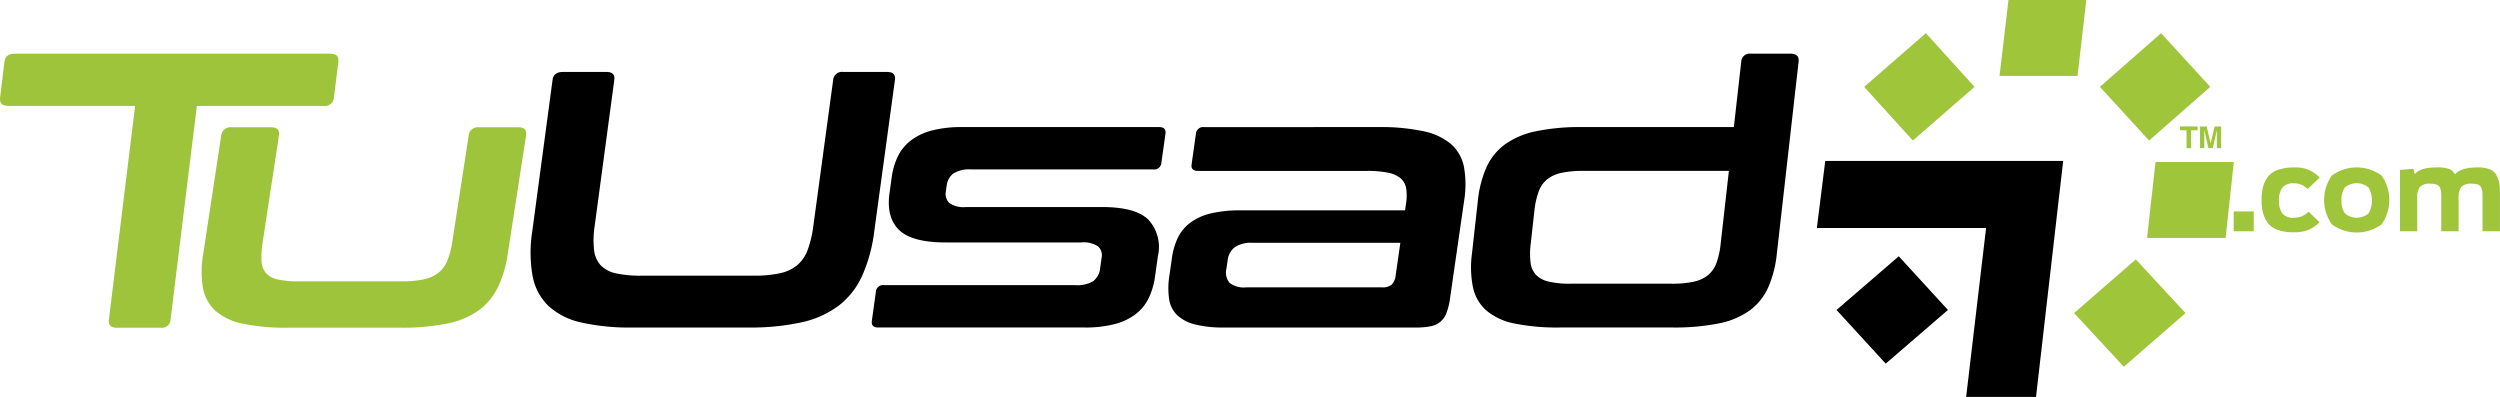 <svg id="Group_61" data-name="Group 61" xmlns="http://www.w3.org/2000/svg" width="353.493" height="56.13" viewBox="0 0 353.493 56.13">
  <g id="Group_59" data-name="Group 59" transform="translate(0)">
    <g id="Group_49" data-name="Group 49" transform="translate(0 7.593)">
      <path id="Path_28" data-name="Path 28" d="M124.654,5313.737q1.313,0,1.172,1.136l-.627,5.059a1.274,1.274,0,0,1-1.459,1.187H105.818l-3.722,30.229a1.217,1.217,0,0,1-1.394,1.136H94.491q-1.253,0-1.114-1.136l3.708-30.229H79.164q-1.313,0-1.168-1.187l.616-5.059q.138-1.135,1.452-1.136Z" transform="translate(-77.982 -5313.737)" fill="#9dc43b"/>
    </g>
    <g id="Group_50" data-name="Group 50" transform="translate(28.508 17.995)">
      <path id="Path_29" data-name="Path 29" d="M113.835,5323.223q1.255,0,1.075,1.188l-2.275,14.917a13.6,13.6,0,0,0-.19,2.736,2.918,2.918,0,0,0,.592,1.729,2.984,2.984,0,0,0,1.625.93,12.381,12.381,0,0,0,2.979.284h14.653a14.317,14.317,0,0,0,3.122-.284,5.053,5.053,0,0,0,2.054-.93,4.257,4.257,0,0,0,1.264-1.729,11.906,11.906,0,0,0,.707-2.736l2.3-14.917a1.288,1.288,0,0,1,1.439-1.188h5.6q1.255,0,1.072,1.188l-2.589,16.725a16.237,16.237,0,0,1-1.423,4.775,8.75,8.75,0,0,1-2.754,3.252,11.709,11.709,0,0,1-4.473,1.832,32.281,32.281,0,0,1-6.527.568h-15.9a29.628,29.628,0,0,1-6.382-.568,8.345,8.345,0,0,1-3.882-1.832,5.762,5.762,0,0,1-1.757-3.252,14.3,14.3,0,0,1,.042-4.775l2.543-16.725a1.317,1.317,0,0,1,1.493-1.188Z" transform="translate(-103.981 -5323.223)" fill="#9dc43b"/>
    </g>
    <g id="Group_51" data-name="Group 51" transform="translate(75.025 10.174)">
      <path id="Path_30" data-name="Path 30" d="M157.137,5316.091q1.255,0,1.1,1.136l-2.768,20.6a13.06,13.06,0,0,0-.09,3.433,3.833,3.833,0,0,0,.934,2.167,4.193,4.193,0,0,0,2.156,1.136,16.084,16.084,0,0,0,3.633.335H177.9a17.343,17.343,0,0,0,3.723-.335,5.75,5.75,0,0,0,2.463-1.136,5.156,5.156,0,0,0,1.492-2.167,15.472,15.472,0,0,0,.809-3.433l2.8-20.6a1.238,1.238,0,0,1,1.411-1.136h6.223q1.255,0,1.1,1.136L195,5338.6a22.153,22.153,0,0,1-1.717,6.323,11.1,11.1,0,0,1-3.341,4.233,13.624,13.624,0,0,1-5.279,2.349,33.763,33.763,0,0,1-7.478.722H160.776a30.769,30.769,0,0,1-7.254-.722,9.961,9.961,0,0,1-4.614-2.349,7.9,7.9,0,0,1-2.227-4.233,19.221,19.221,0,0,1-.036-6.323l2.862-21.372q.151-1.135,1.465-1.136Z" transform="translate(-146.404 -5316.091)"/>
    </g>
    <g id="Group_52" data-name="Group 52" transform="translate(123.265 17.97)">
      <path id="Path_31" data-name="Path 31" d="M231.029,5323.2q1.028,0,.9.928l-.581,4.13a1.017,1.017,0,0,1-1.158.929H204.448a4.2,4.2,0,0,0-2.536.593,2.52,2.52,0,0,0-.925,1.729l-.107.774a1.8,1.8,0,0,0,.459,1.626,3.444,3.444,0,0,0,2.371.595h19.226q4.793,0,6.592,1.806a5.717,5.717,0,0,1,1.334,5.11l-.408,2.891a10.29,10.29,0,0,1-.885,3.046,6.336,6.336,0,0,1-1.83,2.271,8.339,8.339,0,0,1-2.964,1.419,16.246,16.246,0,0,1-4.286.49H191.309q-1.025,0-.9-.928l.571-4.131a1.013,1.013,0,0,1,1.155-.928h27.023a4.478,4.478,0,0,0,2.56-.568,2.673,2.673,0,0,0,.98-1.91l.2-1.394a1.7,1.7,0,0,0-.489-1.6,3.7,3.7,0,0,0-2.4-.568H200.844q-4.79,0-6.6-1.78t-1.337-5.188l.315-2.272a9.655,9.655,0,0,1,.86-2.917,6.346,6.346,0,0,1,1.823-2.246,8.348,8.348,0,0,1,2.966-1.418,16.37,16.37,0,0,1,4.293-.49Z" transform="translate(-190.398 -5323.2)"/>
    </g>
    <g id="Group_53" data-name="Group 53" transform="translate(165.203 17.97)">
      <path id="Path_32" data-name="Path 32" d="M258.375,5323.2a28.689,28.689,0,0,1,6.366.593,8.67,8.67,0,0,1,3.929,1.859,5.816,5.816,0,0,1,1.785,3.252,14.241,14.241,0,0,1,0,4.774l-1.981,13.732a9.32,9.32,0,0,1-.493,2.039,2.9,2.9,0,0,1-2.242,1.91,9.869,9.869,0,0,1-2.077.18H236.529a16.086,16.086,0,0,1-4.126-.438,5.644,5.644,0,0,1-2.521-1.317,3.971,3.971,0,0,1-1.132-2.271,11.051,11.051,0,0,1,.041-3.3l.352-2.479a9.758,9.758,0,0,1,.833-2.864,5.849,5.849,0,0,1,1.759-2.142,7.9,7.9,0,0,1,2.9-1.317,17.741,17.741,0,0,1,4.256-.438h23.22l.141-.981a6.7,6.7,0,0,0,.019-2.117,2.421,2.421,0,0,0-.765-1.419,3.9,3.9,0,0,0-1.769-.8,14.608,14.608,0,0,0-3.045-.258H232.831q-1.026,0-.9-.929l.615-4.337a1.018,1.018,0,0,1,1.16-.928Zm.512,22.661a1.954,1.954,0,0,0,1.339-.387,2.259,2.259,0,0,0,.567-1.369l.654-4.542H240.572a4.11,4.11,0,0,0-2.574.646,2.8,2.8,0,0,0-.98,1.883l-.155,1.085a2.35,2.35,0,0,0,.422,2.038,3.32,3.32,0,0,0,2.388.646Z" transform="translate(-228.645 -5323.2)"/>
    </g>
    <g id="Group_54" data-name="Group 54" transform="translate(208.004 7.593)">
      <path id="Path_33" data-name="Path 33" d="M304.837,5324.113l1.045-9.241a1.2,1.2,0,0,1,1.384-1.136h5.6c.837,0,1.214.379,1.127,1.136l-3.08,27.152a15.726,15.726,0,0,1-1.226,4.775,8.228,8.228,0,0,1-2.621,3.252,11.218,11.218,0,0,1-4.4,1.832,31.9,31.9,0,0,1-6.5.568H280.206a29.935,29.935,0,0,1-6.406-.568,8.745,8.745,0,0,1-3.955-1.832,6.051,6.051,0,0,1-1.889-3.252,14.335,14.335,0,0,1-.152-4.775l.829-7.434a15.677,15.677,0,0,1,1.216-4.774,8.2,8.2,0,0,1,2.616-3.252,11.48,11.48,0,0,1,4.373-1.858,30.681,30.681,0,0,1,6.544-.593Zm-8.774,22.145a14.143,14.143,0,0,0,3.11-.284,4.824,4.824,0,0,0,2.015-.93,4,4,0,0,0,1.193-1.729,11.534,11.534,0,0,0,.594-2.736l1.161-10.271H283.485a13.9,13.9,0,0,0-3.055.284,4.841,4.841,0,0,0-2.015.929,4,4,0,0,0-1.194,1.755,11.615,11.615,0,0,0-.589,2.709l-.513,4.594a10.692,10.692,0,0,0-.021,2.736,3,3,0,0,0,.8,1.729,3.71,3.71,0,0,0,1.806.93,12.961,12.961,0,0,0,2.99.284Z" transform="translate(-267.679 -5313.737)"/>
    </g>
    <g id="Group_55" data-name="Group 55" transform="translate(315.836 23.674)">
      <path id="Path_34" data-name="Path 34" d="M366.02,5336.884v-2.807h2.838v2.807Z" transform="translate(-366.02 -5327.856)" fill="#9fc53b"/>
      <path id="Path_35" data-name="Path 35" d="M374.14,5337.572a6.513,6.513,0,0,1-2.238-.335,2.934,2.934,0,0,1-1.4-.99,4.157,4.157,0,0,1-.685-1.427,7.161,7.161,0,0,1-.2-1.816,7.53,7.53,0,0,1,.194-1.817,4.074,4.074,0,0,1,.686-1.434,3,3,0,0,1,1.434-1.005,6.817,6.817,0,0,1,2.316-.343,4.556,4.556,0,0,1,3.587,1.435l-1.715,1.622a2.509,2.509,0,0,0-1.872-.81,2.035,2.035,0,0,0-1.7.607,2.942,2.942,0,0,0-.468,1.81,3.039,3.039,0,0,0,.461,1.833,2.036,2.036,0,0,0,1.723.616,2.842,2.842,0,0,0,2-.858l1.559,1.5a5.581,5.581,0,0,1-1.622,1.091A5.475,5.475,0,0,1,374.14,5337.572Z" transform="translate(-365.673 -5328.403)" fill="#9fc53b"/>
      <path id="Path_36" data-name="Path 36" d="M385.813,5336.449a5.949,5.949,0,0,1-7.041,0,5.989,5.989,0,0,1,0-6.893,5.947,5.947,0,0,1,7.041,0,6.023,6.023,0,0,1,0,6.893Zm-5.193-1.551a2.59,2.59,0,0,0,3.353,0,3.736,3.736,0,0,0,0-3.649,2.6,2.6,0,0,0-3.353-.008,2.935,2.935,0,0,0-.475,1.825A2.968,2.968,0,0,0,380.62,5334.9Z" transform="translate(-364.895 -5328.403)" fill="#9fc53b"/>
      <path id="Path_37" data-name="Path 37" d="M387.464,5337.432v-8.686l1.9-.141.2.765q.717-.968,3.1-.967a4.693,4.693,0,0,1,1.817.242,1.576,1.576,0,0,1,.757.756q.78-1,3.274-1a4.386,4.386,0,0,1,1.6.25,1.869,1.869,0,0,1,.951.779,3.324,3.324,0,0,1,.429,1.139,8.787,8.787,0,0,1,.11,1.512v5.349h-2.464v-4.865a6.748,6.748,0,0,0-.032-.765,2.073,2.073,0,0,0-.163-.553.756.756,0,0,0-.452-.421,2.547,2.547,0,0,0-.85-.116,1.868,1.868,0,0,0-1.529.475,2.489,2.489,0,0,0-.359,1.49v4.756h-2.449v-4.865a6.85,6.85,0,0,0-.031-.757,1.946,1.946,0,0,0-.165-.554.789.789,0,0,0-.459-.421,2.482,2.482,0,0,0-.858-.124,1.868,1.868,0,0,0-1.529.475,2.489,2.489,0,0,0-.359,1.49v4.756Z" transform="translate(-363.951 -5328.403)" fill="#9fc53b"/>
    </g>
    <g id="Group_58" data-name="Group 58" transform="translate(256.898)">
      <g id="Group_57" data-name="Group 57">
        <path id="Path_38" data-name="Path 38" d="M321.761,5355.04l-6.954-7.59,8.8-7.59,6.954,7.59Z" transform="translate(-312.025 -5303.623)"/>
        <path id="Path_39" data-name="Path 39" d="M346.855,5317.546H335.824l1.269-10.734h11Z" transform="translate(-309.996 -5306.812)" fill="#9fc53b"/>
        <path id="Path_40" data-name="Path 40" d="M355.723,5326.271l-6.956-7.59,8.652-7.591,6.956,7.591Z" transform="translate(-308.747 -5306.399)" fill="#9fc53b"/>
        <path id="Path_41" data-name="Path 41" d="M325.251,5326.271l-6.881-7.59,8.727-7.591,6.881,7.591Z" transform="translate(-311.681 -5306.399)" fill="#9fc53b"/>
        <path id="Path_42" data-name="Path 42" d="M354.852,5338.438l1.195-10.735h11.071l-1.16,10.735Z" transform="translate(-308.16 -5304.796)" fill="#9fc53b"/>
        <path id="Path_43" data-name="Path 43" d="M345.441,5347.852l8.726-7.59,7.03,7.59-8.725,7.59Z" transform="translate(-309.068 -5303.584)" fill="#9fc53b"/>
        <g id="Group_56" data-name="Group 56" transform="translate(0 22.758)">
          <path id="Path_44" data-name="Path 44" d="M343.258,5360.938h-9.879l2.82-23.886H312.27l1.187-9.486H347.1Z" transform="translate(-312.27 -5327.567)"/>
        </g>
      </g>
    </g>
  </g>
  <g id="Group_60" data-name="Group 60" transform="translate(308.245 17.878)">
    <path id="Path_45" data-name="Path 45" d="M361.584,5323.116v.542h-.918v2.526h-.646v-2.526H359.1v-.542Z" transform="translate(-359.098 -5323.116)" fill="#9fc53b"/>
    <path id="Path_46" data-name="Path 46" d="M363.743,5323.116h.922v3.068h-.6v-2.076c0-.06,0-.143,0-.25s0-.191,0-.249l-.581,2.575h-.623l-.578-2.575c0,.058,0,.14,0,.249s0,.19,0,.25v2.076h-.6v-3.068h.933l.558,2.412Z" transform="translate(-358.847 -5323.116)" fill="#9fc53b"/>
  </g>
</svg>
